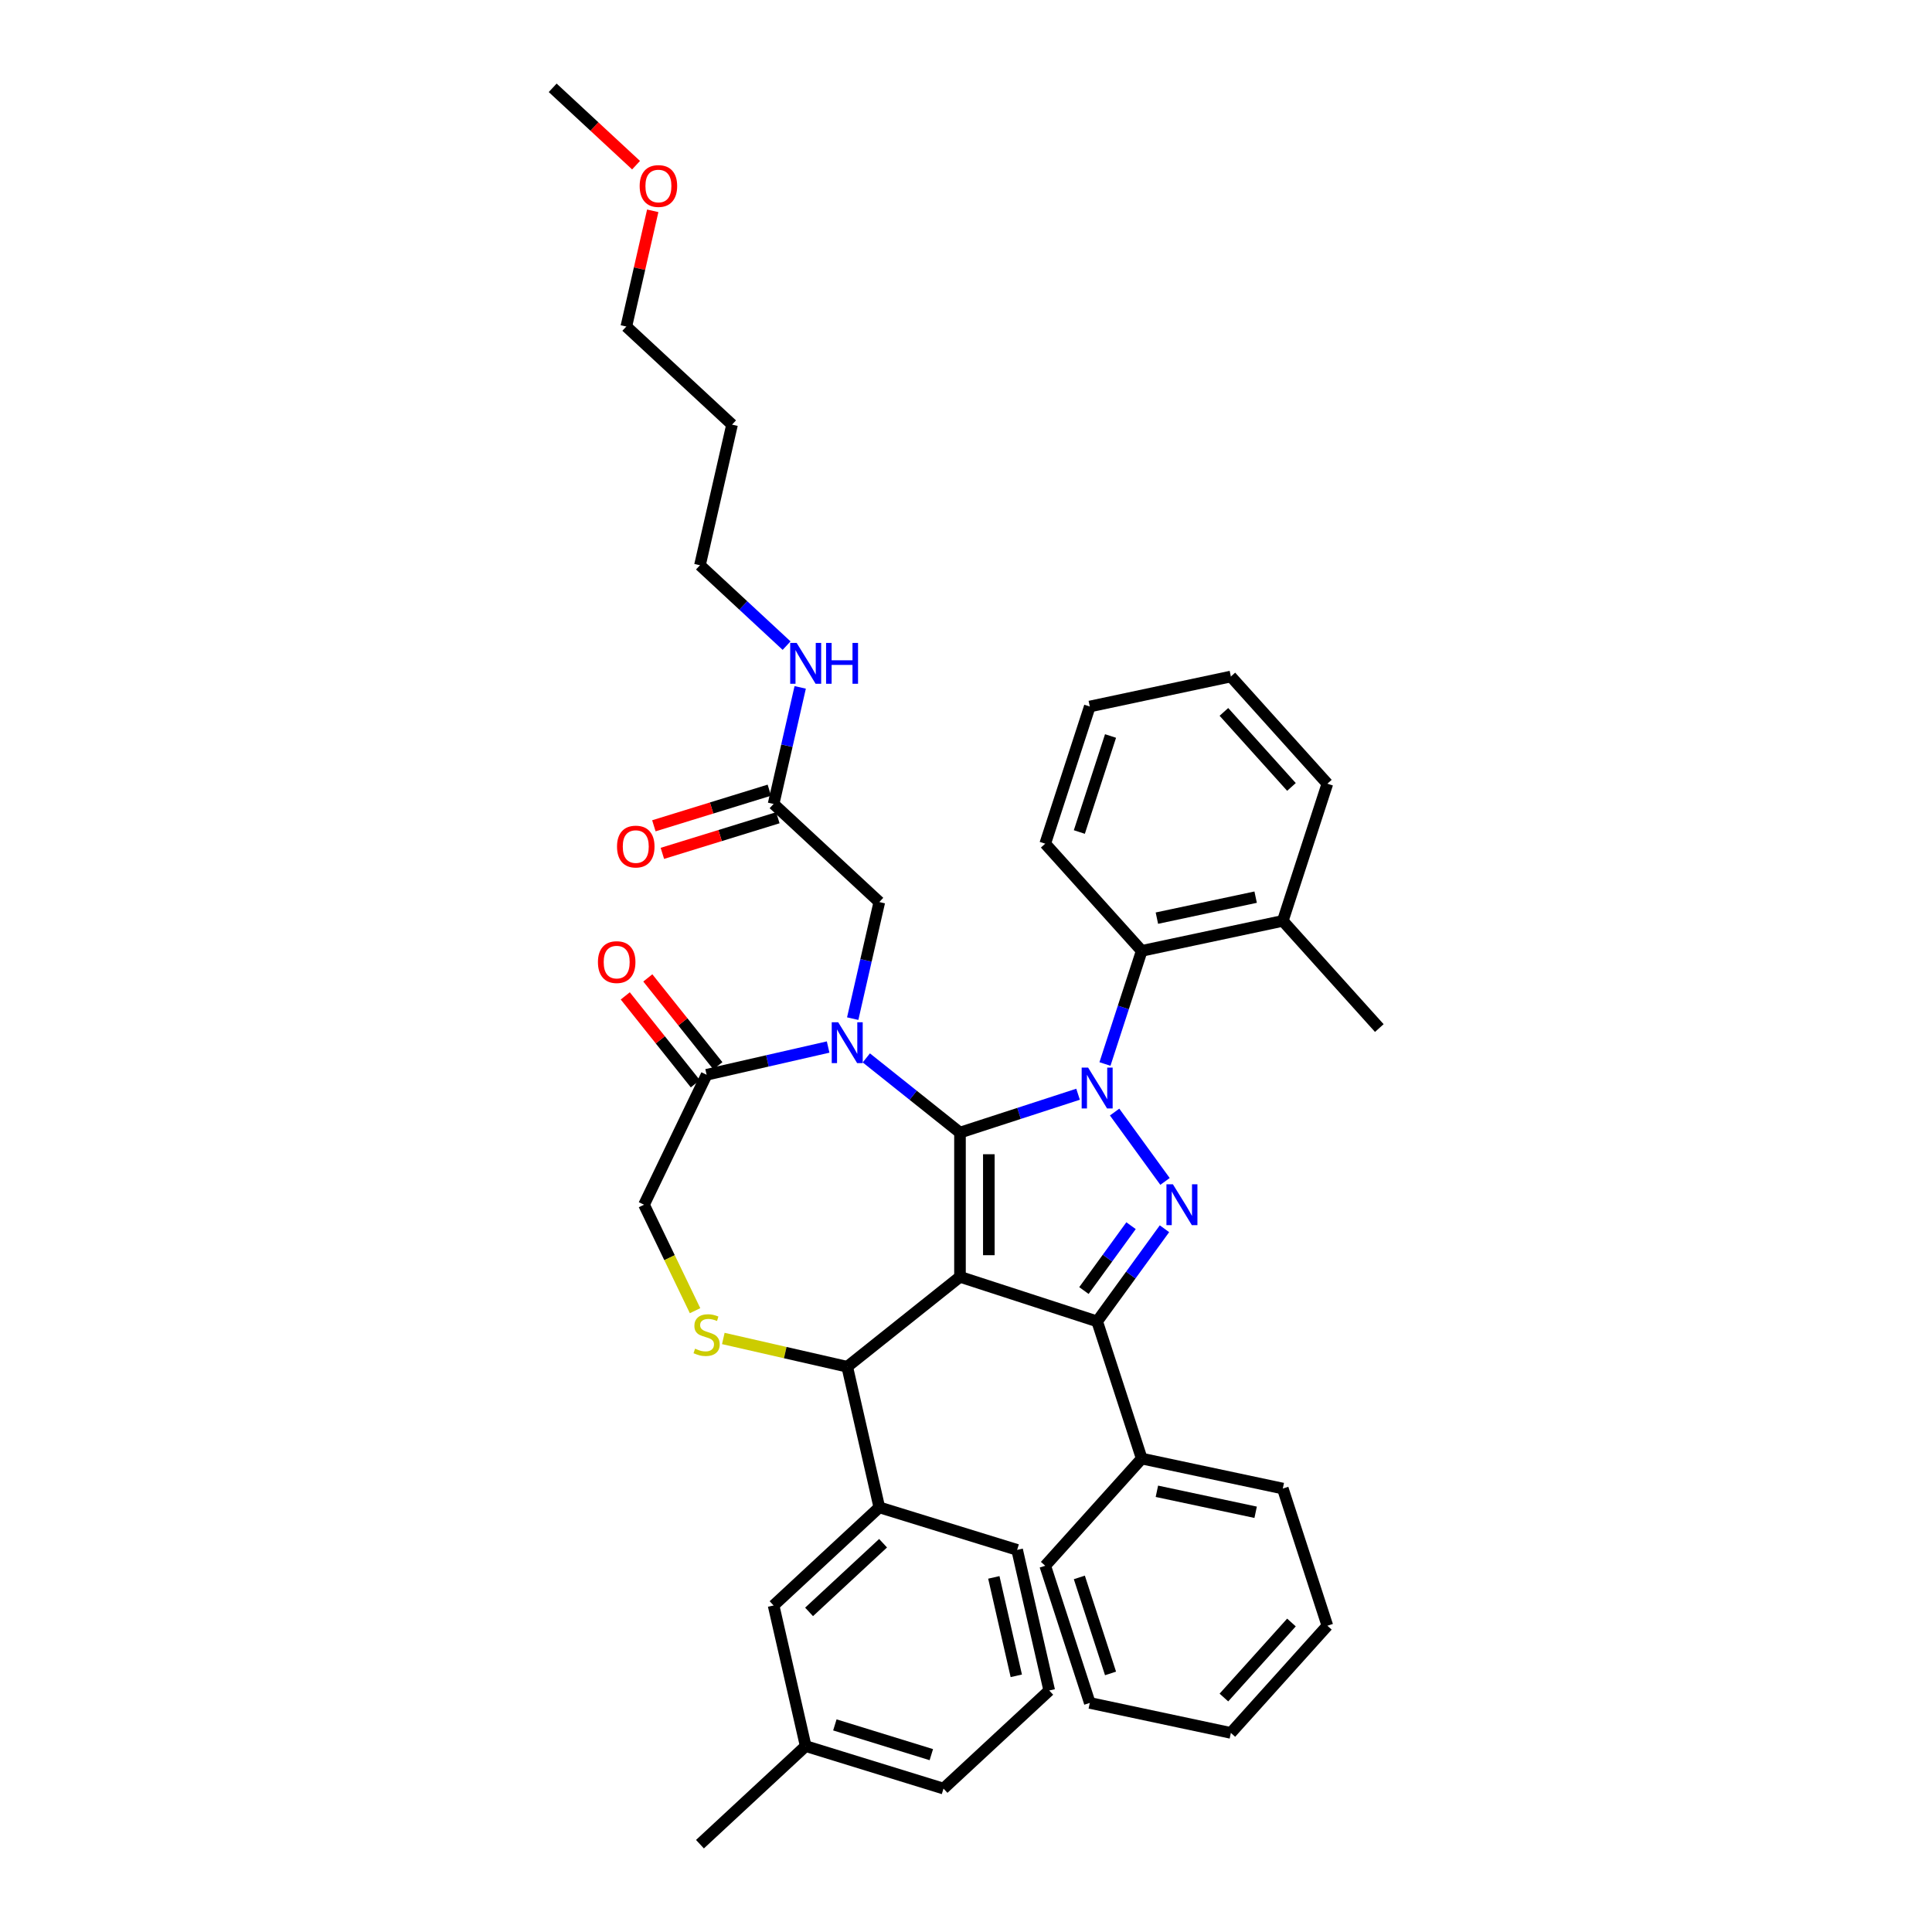<?xml version='1.0' encoding='iso-8859-1'?>
<svg version='1.1' baseProfile='full'
              xmlns='http://www.w3.org/2000/svg'
                      xmlns:rdkit='http://www.rdkit.org/xml'
                      xmlns:xlink='http://www.w3.org/1999/xlink'
                  xml:space='preserve'
width='1000px' height='1000px' viewBox='0 0 1000 1000'>
<!-- END OF HEADER -->
<rect style='opacity:1.0;fill:#FFFFFF;stroke:none' width='1000' height='1000' x='0' y='0'> </rect>
<path class='bond-0' d='M 400.409,416.128 L 407.295,385.956' style='fill:none;fill-rule:evenodd;stroke:#000000;stroke-width:6px;stroke-linecap:butt;stroke-linejoin:miter;stroke-opacity:1' />
<path class='bond-0' d='M 407.295,385.956 L 414.182,355.784' style='fill:none;fill-rule:evenodd;stroke:#0000FF;stroke-width:6px;stroke-linecap:butt;stroke-linejoin:miter;stroke-opacity:1' />
<path class='bond-1' d='M 398.208,408.995 L 368.326,418.212' style='fill:none;fill-rule:evenodd;stroke:#000000;stroke-width:6px;stroke-linecap:butt;stroke-linejoin:miter;stroke-opacity:1' />
<path class='bond-1' d='M 368.326,418.212 L 338.443,427.43' style='fill:none;fill-rule:evenodd;stroke:#FF0000;stroke-width:6px;stroke-linecap:butt;stroke-linejoin:miter;stroke-opacity:1' />
<path class='bond-1' d='M 402.609,423.262 L 372.727,432.479' style='fill:none;fill-rule:evenodd;stroke:#000000;stroke-width:6px;stroke-linecap:butt;stroke-linejoin:miter;stroke-opacity:1' />
<path class='bond-1' d='M 372.727,432.479 L 342.844,441.697' style='fill:none;fill-rule:evenodd;stroke:#FF0000;stroke-width:6px;stroke-linecap:butt;stroke-linejoin:miter;stroke-opacity:1' />
<path class='bond-2' d='M 400.409,416.128 L 455.133,466.905' style='fill:none;fill-rule:evenodd;stroke:#000000;stroke-width:6px;stroke-linecap:butt;stroke-linejoin:miter;stroke-opacity:1' />
<path class='bond-3' d='M 378.908,219.789 L 362.296,292.57' style='fill:none;fill-rule:evenodd;stroke:#000000;stroke-width:6px;stroke-linecap:butt;stroke-linejoin:miter;stroke-opacity:1' />
<path class='bond-4' d='M 378.908,219.789 L 324.183,169.012' style='fill:none;fill-rule:evenodd;stroke:#000000;stroke-width:6px;stroke-linecap:butt;stroke-linejoin:miter;stroke-opacity:1' />
<path class='bond-5' d='M 407.136,334.176 L 384.716,313.373' style='fill:none;fill-rule:evenodd;stroke:#0000FF;stroke-width:6px;stroke-linecap:butt;stroke-linejoin:miter;stroke-opacity:1' />
<path class='bond-5' d='M 384.716,313.373 L 362.296,292.57' style='fill:none;fill-rule:evenodd;stroke:#000000;stroke-width:6px;stroke-linecap:butt;stroke-linejoin:miter;stroke-opacity:1' />
<path class='bond-6' d='M 337.854,109.116 L 331.019,139.064' style='fill:none;fill-rule:evenodd;stroke:#FF0000;stroke-width:6px;stroke-linecap:butt;stroke-linejoin:miter;stroke-opacity:1' />
<path class='bond-6' d='M 331.019,139.064 L 324.183,169.012' style='fill:none;fill-rule:evenodd;stroke:#000000;stroke-width:6px;stroke-linecap:butt;stroke-linejoin:miter;stroke-opacity:1' />
<path class='bond-7' d='M 329.224,85.495 L 307.647,65.475' style='fill:none;fill-rule:evenodd;stroke:#FF0000;stroke-width:6px;stroke-linecap:butt;stroke-linejoin:miter;stroke-opacity:1' />
<path class='bond-7' d='M 307.647,65.475 L 286.071,45.455' style='fill:none;fill-rule:evenodd;stroke:#000000;stroke-width:6px;stroke-linecap:butt;stroke-linejoin:miter;stroke-opacity:1' />
<path class='bond-8' d='M 571.927,550.725 L 581.441,521.444' style='fill:none;fill-rule:evenodd;stroke:#0000FF;stroke-width:6px;stroke-linecap:butt;stroke-linejoin:miter;stroke-opacity:1' />
<path class='bond-8' d='M 581.441,521.444 L 590.955,492.163' style='fill:none;fill-rule:evenodd;stroke:#000000;stroke-width:6px;stroke-linecap:butt;stroke-linejoin:miter;stroke-opacity:1' />
<path class='bond-9' d='M 558.002,566.374 L 527.445,576.303' style='fill:none;fill-rule:evenodd;stroke:#0000FF;stroke-width:6px;stroke-linecap:butt;stroke-linejoin:miter;stroke-opacity:1' />
<path class='bond-9' d='M 527.445,576.303 L 496.887,586.232' style='fill:none;fill-rule:evenodd;stroke:#000000;stroke-width:6px;stroke-linecap:butt;stroke-linejoin:miter;stroke-opacity:1' />
<path class='bond-10' d='M 576.922,575.6 L 603.009,611.505' style='fill:none;fill-rule:evenodd;stroke:#0000FF;stroke-width:6px;stroke-linecap:butt;stroke-linejoin:miter;stroke-opacity:1' />
<path class='bond-11' d='M 567.886,683.953 L 590.955,754.952' style='fill:none;fill-rule:evenodd;stroke:#000000;stroke-width:6px;stroke-linecap:butt;stroke-linejoin:miter;stroke-opacity:1' />
<path class='bond-12' d='M 567.886,683.953 L 496.887,660.884' style='fill:none;fill-rule:evenodd;stroke:#000000;stroke-width:6px;stroke-linecap:butt;stroke-linejoin:miter;stroke-opacity:1' />
<path class='bond-13' d='M 567.886,683.953 L 585.308,659.974' style='fill:none;fill-rule:evenodd;stroke:#000000;stroke-width:6px;stroke-linecap:butt;stroke-linejoin:miter;stroke-opacity:1' />
<path class='bond-13' d='M 585.308,659.974 L 602.73,635.995' style='fill:none;fill-rule:evenodd;stroke:#0000FF;stroke-width:6px;stroke-linecap:butt;stroke-linejoin:miter;stroke-opacity:1' />
<path class='bond-13' d='M 561.034,667.984 L 573.229,651.198' style='fill:none;fill-rule:evenodd;stroke:#000000;stroke-width:6px;stroke-linecap:butt;stroke-linejoin:miter;stroke-opacity:1' />
<path class='bond-13' d='M 573.229,651.198 L 585.424,634.413' style='fill:none;fill-rule:evenodd;stroke:#0000FF;stroke-width:6px;stroke-linecap:butt;stroke-linejoin:miter;stroke-opacity:1' />
<path class='bond-14' d='M 496.887,660.884 L 496.887,586.232' style='fill:none;fill-rule:evenodd;stroke:#000000;stroke-width:6px;stroke-linecap:butt;stroke-linejoin:miter;stroke-opacity:1' />
<path class='bond-14' d='M 511.818,649.686 L 511.818,597.429' style='fill:none;fill-rule:evenodd;stroke:#000000;stroke-width:6px;stroke-linecap:butt;stroke-linejoin:miter;stroke-opacity:1' />
<path class='bond-15' d='M 496.887,660.884 L 438.521,707.43' style='fill:none;fill-rule:evenodd;stroke:#000000;stroke-width:6px;stroke-linecap:butt;stroke-linejoin:miter;stroke-opacity:1' />
<path class='bond-16' d='M 496.887,586.232 L 472.646,566.9' style='fill:none;fill-rule:evenodd;stroke:#000000;stroke-width:6px;stroke-linecap:butt;stroke-linejoin:miter;stroke-opacity:1' />
<path class='bond-16' d='M 472.646,566.9 L 448.405,547.569' style='fill:none;fill-rule:evenodd;stroke:#0000FF;stroke-width:6px;stroke-linecap:butt;stroke-linejoin:miter;stroke-opacity:1' />
<path class='bond-17' d='M 428.637,541.942 L 397.189,549.12' style='fill:none;fill-rule:evenodd;stroke:#0000FF;stroke-width:6px;stroke-linecap:butt;stroke-linejoin:miter;stroke-opacity:1' />
<path class='bond-17' d='M 397.189,549.12 L 365.74,556.298' style='fill:none;fill-rule:evenodd;stroke:#000000;stroke-width:6px;stroke-linecap:butt;stroke-linejoin:miter;stroke-opacity:1' />
<path class='bond-18' d='M 441.36,527.249 L 448.246,497.077' style='fill:none;fill-rule:evenodd;stroke:#0000FF;stroke-width:6px;stroke-linecap:butt;stroke-linejoin:miter;stroke-opacity:1' />
<path class='bond-18' d='M 448.246,497.077 L 455.133,466.905' style='fill:none;fill-rule:evenodd;stroke:#000000;stroke-width:6px;stroke-linecap:butt;stroke-linejoin:miter;stroke-opacity:1' />
<path class='bond-19' d='M 365.74,556.298 L 333.349,623.558' style='fill:none;fill-rule:evenodd;stroke:#000000;stroke-width:6px;stroke-linecap:butt;stroke-linejoin:miter;stroke-opacity:1' />
<path class='bond-20' d='M 371.577,551.644 L 353.442,528.903' style='fill:none;fill-rule:evenodd;stroke:#000000;stroke-width:6px;stroke-linecap:butt;stroke-linejoin:miter;stroke-opacity:1' />
<path class='bond-20' d='M 353.442,528.903 L 335.307,506.163' style='fill:none;fill-rule:evenodd;stroke:#FF0000;stroke-width:6px;stroke-linecap:butt;stroke-linejoin:miter;stroke-opacity:1' />
<path class='bond-20' d='M 359.903,560.953 L 341.769,538.212' style='fill:none;fill-rule:evenodd;stroke:#000000;stroke-width:6px;stroke-linecap:butt;stroke-linejoin:miter;stroke-opacity:1' />
<path class='bond-20' d='M 341.769,538.212 L 323.634,515.472' style='fill:none;fill-rule:evenodd;stroke:#FF0000;stroke-width:6px;stroke-linecap:butt;stroke-linejoin:miter;stroke-opacity:1' />
<path class='bond-21' d='M 333.349,623.558 L 346.557,650.984' style='fill:none;fill-rule:evenodd;stroke:#000000;stroke-width:6px;stroke-linecap:butt;stroke-linejoin:miter;stroke-opacity:1' />
<path class='bond-21' d='M 346.557,650.984 L 359.765,678.41' style='fill:none;fill-rule:evenodd;stroke:#CCCC00;stroke-width:6px;stroke-linecap:butt;stroke-linejoin:miter;stroke-opacity:1' />
<path class='bond-22' d='M 374.385,692.791 L 406.453,700.11' style='fill:none;fill-rule:evenodd;stroke:#CCCC00;stroke-width:6px;stroke-linecap:butt;stroke-linejoin:miter;stroke-opacity:1' />
<path class='bond-22' d='M 406.453,700.11 L 438.521,707.43' style='fill:none;fill-rule:evenodd;stroke:#000000;stroke-width:6px;stroke-linecap:butt;stroke-linejoin:miter;stroke-opacity:1' />
<path class='bond-23' d='M 438.521,707.43 L 455.133,780.211' style='fill:none;fill-rule:evenodd;stroke:#000000;stroke-width:6px;stroke-linecap:butt;stroke-linejoin:miter;stroke-opacity:1' />
<path class='bond-24' d='M 455.133,780.211 L 400.409,830.988' style='fill:none;fill-rule:evenodd;stroke:#000000;stroke-width:6px;stroke-linecap:butt;stroke-linejoin:miter;stroke-opacity:1' />
<path class='bond-24' d='M 457.08,798.772 L 418.773,834.316' style='fill:none;fill-rule:evenodd;stroke:#000000;stroke-width:6px;stroke-linecap:butt;stroke-linejoin:miter;stroke-opacity:1' />
<path class='bond-25' d='M 455.133,780.211 L 526.469,802.215' style='fill:none;fill-rule:evenodd;stroke:#000000;stroke-width:6px;stroke-linecap:butt;stroke-linejoin:miter;stroke-opacity:1' />
<path class='bond-26' d='M 400.409,830.988 L 417.02,903.769' style='fill:none;fill-rule:evenodd;stroke:#000000;stroke-width:6px;stroke-linecap:butt;stroke-linejoin:miter;stroke-opacity:1' />
<path class='bond-27' d='M 526.469,802.215 L 543.081,874.996' style='fill:none;fill-rule:evenodd;stroke:#000000;stroke-width:6px;stroke-linecap:butt;stroke-linejoin:miter;stroke-opacity:1' />
<path class='bond-27' d='M 514.405,816.455 L 526.033,867.401' style='fill:none;fill-rule:evenodd;stroke:#000000;stroke-width:6px;stroke-linecap:butt;stroke-linejoin:miter;stroke-opacity:1' />
<path class='bond-28' d='M 590.955,492.163 L 663.977,476.642' style='fill:none;fill-rule:evenodd;stroke:#000000;stroke-width:6px;stroke-linecap:butt;stroke-linejoin:miter;stroke-opacity:1' />
<path class='bond-28' d='M 598.804,475.231 L 649.919,464.366' style='fill:none;fill-rule:evenodd;stroke:#000000;stroke-width:6px;stroke-linecap:butt;stroke-linejoin:miter;stroke-opacity:1' />
<path class='bond-29' d='M 590.955,492.163 L 541.003,436.686' style='fill:none;fill-rule:evenodd;stroke:#000000;stroke-width:6px;stroke-linecap:butt;stroke-linejoin:miter;stroke-opacity:1' />
<path class='bond-30' d='M 663.977,476.642 L 713.929,532.12' style='fill:none;fill-rule:evenodd;stroke:#000000;stroke-width:6px;stroke-linecap:butt;stroke-linejoin:miter;stroke-opacity:1' />
<path class='bond-31' d='M 663.977,476.642 L 687.046,405.643' style='fill:none;fill-rule:evenodd;stroke:#000000;stroke-width:6px;stroke-linecap:butt;stroke-linejoin:miter;stroke-opacity:1' />
<path class='bond-32' d='M 590.955,754.952 L 663.977,770.474' style='fill:none;fill-rule:evenodd;stroke:#000000;stroke-width:6px;stroke-linecap:butt;stroke-linejoin:miter;stroke-opacity:1' />
<path class='bond-32' d='M 598.804,771.885 L 649.919,782.75' style='fill:none;fill-rule:evenodd;stroke:#000000;stroke-width:6px;stroke-linecap:butt;stroke-linejoin:miter;stroke-opacity:1' />
<path class='bond-33' d='M 590.955,754.952 L 541.003,810.43' style='fill:none;fill-rule:evenodd;stroke:#000000;stroke-width:6px;stroke-linecap:butt;stroke-linejoin:miter;stroke-opacity:1' />
<path class='bond-34' d='M 663.977,770.474 L 687.046,841.473' style='fill:none;fill-rule:evenodd;stroke:#000000;stroke-width:6px;stroke-linecap:butt;stroke-linejoin:miter;stroke-opacity:1' />
<path class='bond-35' d='M 541.003,810.43 L 564.072,881.429' style='fill:none;fill-rule:evenodd;stroke:#000000;stroke-width:6px;stroke-linecap:butt;stroke-linejoin:miter;stroke-opacity:1' />
<path class='bond-35' d='M 558.663,816.466 L 574.811,866.166' style='fill:none;fill-rule:evenodd;stroke:#000000;stroke-width:6px;stroke-linecap:butt;stroke-linejoin:miter;stroke-opacity:1' />
<path class='bond-36' d='M 687.046,841.473 L 637.093,896.95' style='fill:none;fill-rule:evenodd;stroke:#000000;stroke-width:6px;stroke-linecap:butt;stroke-linejoin:miter;stroke-opacity:1' />
<path class='bond-36' d='M 668.457,839.804 L 633.49,878.638' style='fill:none;fill-rule:evenodd;stroke:#000000;stroke-width:6px;stroke-linecap:butt;stroke-linejoin:miter;stroke-opacity:1' />
<path class='bond-37' d='M 564.072,881.429 L 637.093,896.95' style='fill:none;fill-rule:evenodd;stroke:#000000;stroke-width:6px;stroke-linecap:butt;stroke-linejoin:miter;stroke-opacity:1' />
<path class='bond-38' d='M 541.003,436.686 L 564.072,365.687' style='fill:none;fill-rule:evenodd;stroke:#000000;stroke-width:6px;stroke-linecap:butt;stroke-linejoin:miter;stroke-opacity:1' />
<path class='bond-38' d='M 558.663,430.65 L 574.811,380.95' style='fill:none;fill-rule:evenodd;stroke:#000000;stroke-width:6px;stroke-linecap:butt;stroke-linejoin:miter;stroke-opacity:1' />
<path class='bond-39' d='M 687.046,405.643 L 637.093,350.165' style='fill:none;fill-rule:evenodd;stroke:#000000;stroke-width:6px;stroke-linecap:butt;stroke-linejoin:miter;stroke-opacity:1' />
<path class='bond-39' d='M 668.457,407.312 L 633.49,368.478' style='fill:none;fill-rule:evenodd;stroke:#000000;stroke-width:6px;stroke-linecap:butt;stroke-linejoin:miter;stroke-opacity:1' />
<path class='bond-40' d='M 564.072,365.687 L 637.093,350.165' style='fill:none;fill-rule:evenodd;stroke:#000000;stroke-width:6px;stroke-linecap:butt;stroke-linejoin:miter;stroke-opacity:1' />
<path class='bond-41' d='M 417.02,903.769 L 362.296,954.545' style='fill:none;fill-rule:evenodd;stroke:#000000;stroke-width:6px;stroke-linecap:butt;stroke-linejoin:miter;stroke-opacity:1' />
<path class='bond-42' d='M 417.02,903.769 L 488.357,925.773' style='fill:none;fill-rule:evenodd;stroke:#000000;stroke-width:6px;stroke-linecap:butt;stroke-linejoin:miter;stroke-opacity:1' />
<path class='bond-42' d='M 432.122,892.802 L 482.057,908.205' style='fill:none;fill-rule:evenodd;stroke:#000000;stroke-width:6px;stroke-linecap:butt;stroke-linejoin:miter;stroke-opacity:1' />
<path class='bond-43' d='M 543.081,874.996 L 488.357,925.773' style='fill:none;fill-rule:evenodd;stroke:#000000;stroke-width:6px;stroke-linecap:butt;stroke-linejoin:miter;stroke-opacity:1' />
<path  class='atom-2' d='M 412.347 332.776
L 419.275 343.974
Q 419.962 345.079, 421.067 347.08
Q 422.171 349.081, 422.231 349.2
L 422.231 332.776
L 425.038 332.776
L 425.038 353.918
L 422.142 353.918
L 414.706 341.675
Q 413.84 340.242, 412.915 338.599
Q 412.019 336.957, 411.75 336.449
L 411.75 353.918
L 409.003 353.918
L 409.003 332.776
L 412.347 332.776
' fill='#0000FF'/>
<path  class='atom-2' d='M 427.576 332.776
L 430.443 332.776
L 430.443 341.765
L 441.253 341.765
L 441.253 332.776
L 444.119 332.776
L 444.119 353.918
L 441.253 353.918
L 441.253 344.153
L 430.443 344.153
L 430.443 353.918
L 427.576 353.918
L 427.576 332.776
' fill='#0000FF'/>
<path  class='atom-3' d='M 319.368 438.192
Q 319.368 433.116, 321.876 430.279
Q 324.384 427.442, 329.072 427.442
Q 333.761 427.442, 336.269 430.279
Q 338.777 433.116, 338.777 438.192
Q 338.777 443.328, 336.239 446.255
Q 333.701 449.151, 329.072 449.151
Q 324.414 449.151, 321.876 446.255
Q 319.368 443.358, 319.368 438.192
M 329.072 446.762
Q 332.297 446.762, 334.029 444.612
Q 335.791 442.433, 335.791 438.192
Q 335.791 434.042, 334.029 431.951
Q 332.297 429.831, 329.072 429.831
Q 325.847 429.831, 324.086 431.922
Q 322.354 434.012, 322.354 438.192
Q 322.354 442.462, 324.086 444.612
Q 325.847 446.762, 329.072 446.762
' fill='#FF0000'/>
<path  class='atom-4' d='M 331.09 96.291
Q 331.09 91.215, 333.599 88.378
Q 336.107 85.541, 340.795 85.541
Q 345.483 85.541, 347.992 88.378
Q 350.5 91.215, 350.5 96.291
Q 350.5 101.427, 347.962 104.354
Q 345.424 107.25, 340.795 107.25
Q 336.137 107.25, 333.599 104.354
Q 331.09 101.457, 331.09 96.291
M 340.795 104.861
Q 344.02 104.861, 345.752 102.711
Q 347.514 100.531, 347.514 96.291
Q 347.514 92.14, 345.752 90.05
Q 344.02 87.93, 340.795 87.93
Q 337.57 87.93, 335.808 90.02
Q 334.077 92.111, 334.077 96.291
Q 334.077 100.561, 335.808 102.711
Q 337.57 104.861, 340.795 104.861
' fill='#FF0000'/>
<path  class='atom-5' d='M 563.213 552.592
L 570.141 563.79
Q 570.827 564.894, 571.932 566.895
Q 573.037 568.896, 573.097 569.015
L 573.097 552.592
L 575.904 552.592
L 575.904 573.733
L 573.007 573.733
L 565.572 561.49
Q 564.706 560.057, 563.78 558.415
Q 562.884 556.772, 562.616 556.265
L 562.616 573.733
L 559.868 573.733
L 559.868 552.592
L 563.213 552.592
' fill='#0000FF'/>
<path  class='atom-7' d='M 607.093 612.987
L 614.02 624.185
Q 614.707 625.29, 615.812 627.291
Q 616.917 629.291, 616.977 629.411
L 616.977 612.987
L 619.784 612.987
L 619.784 634.129
L 616.887 634.129
L 609.452 621.886
Q 608.586 620.452, 607.66 618.81
Q 606.764 617.168, 606.495 616.66
L 606.495 634.129
L 603.748 634.129
L 603.748 612.987
L 607.093 612.987
' fill='#0000FF'/>
<path  class='atom-10' d='M 433.848 529.115
L 440.776 540.313
Q 441.463 541.418, 442.567 543.419
Q 443.672 545.42, 443.732 545.539
L 443.732 529.115
L 446.539 529.115
L 446.539 550.257
L 443.642 550.257
L 436.207 538.014
Q 435.341 536.581, 434.415 534.938
Q 433.519 533.296, 433.251 532.788
L 433.251 550.257
L 430.503 550.257
L 430.503 529.115
L 433.848 529.115
' fill='#0000FF'/>
<path  class='atom-13' d='M 359.768 698.074
Q 360.007 698.164, 360.992 698.582
Q 361.978 699, 363.053 699.268
Q 364.157 699.507, 365.232 699.507
Q 367.233 699.507, 368.398 698.552
Q 369.562 697.566, 369.562 695.864
Q 369.562 694.7, 368.965 693.983
Q 368.398 693.266, 367.502 692.878
Q 366.606 692.49, 365.113 692.042
Q 363.232 691.475, 362.097 690.937
Q 360.992 690.4, 360.186 689.265
Q 359.41 688.13, 359.41 686.219
Q 359.41 683.562, 361.201 681.919
Q 363.023 680.277, 366.606 680.277
Q 369.055 680.277, 371.832 681.441
L 371.145 683.741
Q 368.607 682.696, 366.696 682.696
Q 364.635 682.696, 363.5 683.562
Q 362.366 684.398, 362.396 685.861
Q 362.396 686.996, 362.963 687.682
Q 363.56 688.369, 364.396 688.757
Q 365.262 689.146, 366.696 689.593
Q 368.607 690.191, 369.741 690.788
Q 370.876 691.385, 371.682 692.609
Q 372.519 693.804, 372.519 695.864
Q 372.519 698.791, 370.548 700.373
Q 368.607 701.926, 365.352 701.926
Q 363.471 701.926, 362.037 701.508
Q 360.634 701.12, 358.962 700.433
L 359.768 698.074
' fill='#CCCC00'/>
<path  class='atom-15' d='M 309.49 497.992
Q 309.49 492.915, 311.998 490.079
Q 314.507 487.242, 319.195 487.242
Q 323.883 487.242, 326.391 490.079
Q 328.9 492.915, 328.9 497.992
Q 328.9 503.128, 326.361 506.054
Q 323.823 508.951, 319.195 508.951
Q 314.536 508.951, 311.998 506.054
Q 309.49 503.158, 309.49 497.992
M 319.195 506.562
Q 322.42 506.562, 324.152 504.412
Q 325.914 502.232, 325.914 497.992
Q 325.914 493.841, 324.152 491.751
Q 322.42 489.631, 319.195 489.631
Q 315.97 489.631, 314.208 491.721
Q 312.476 493.811, 312.476 497.992
Q 312.476 502.262, 314.208 504.412
Q 315.97 506.562, 319.195 506.562
' fill='#FF0000'/>
</svg>
